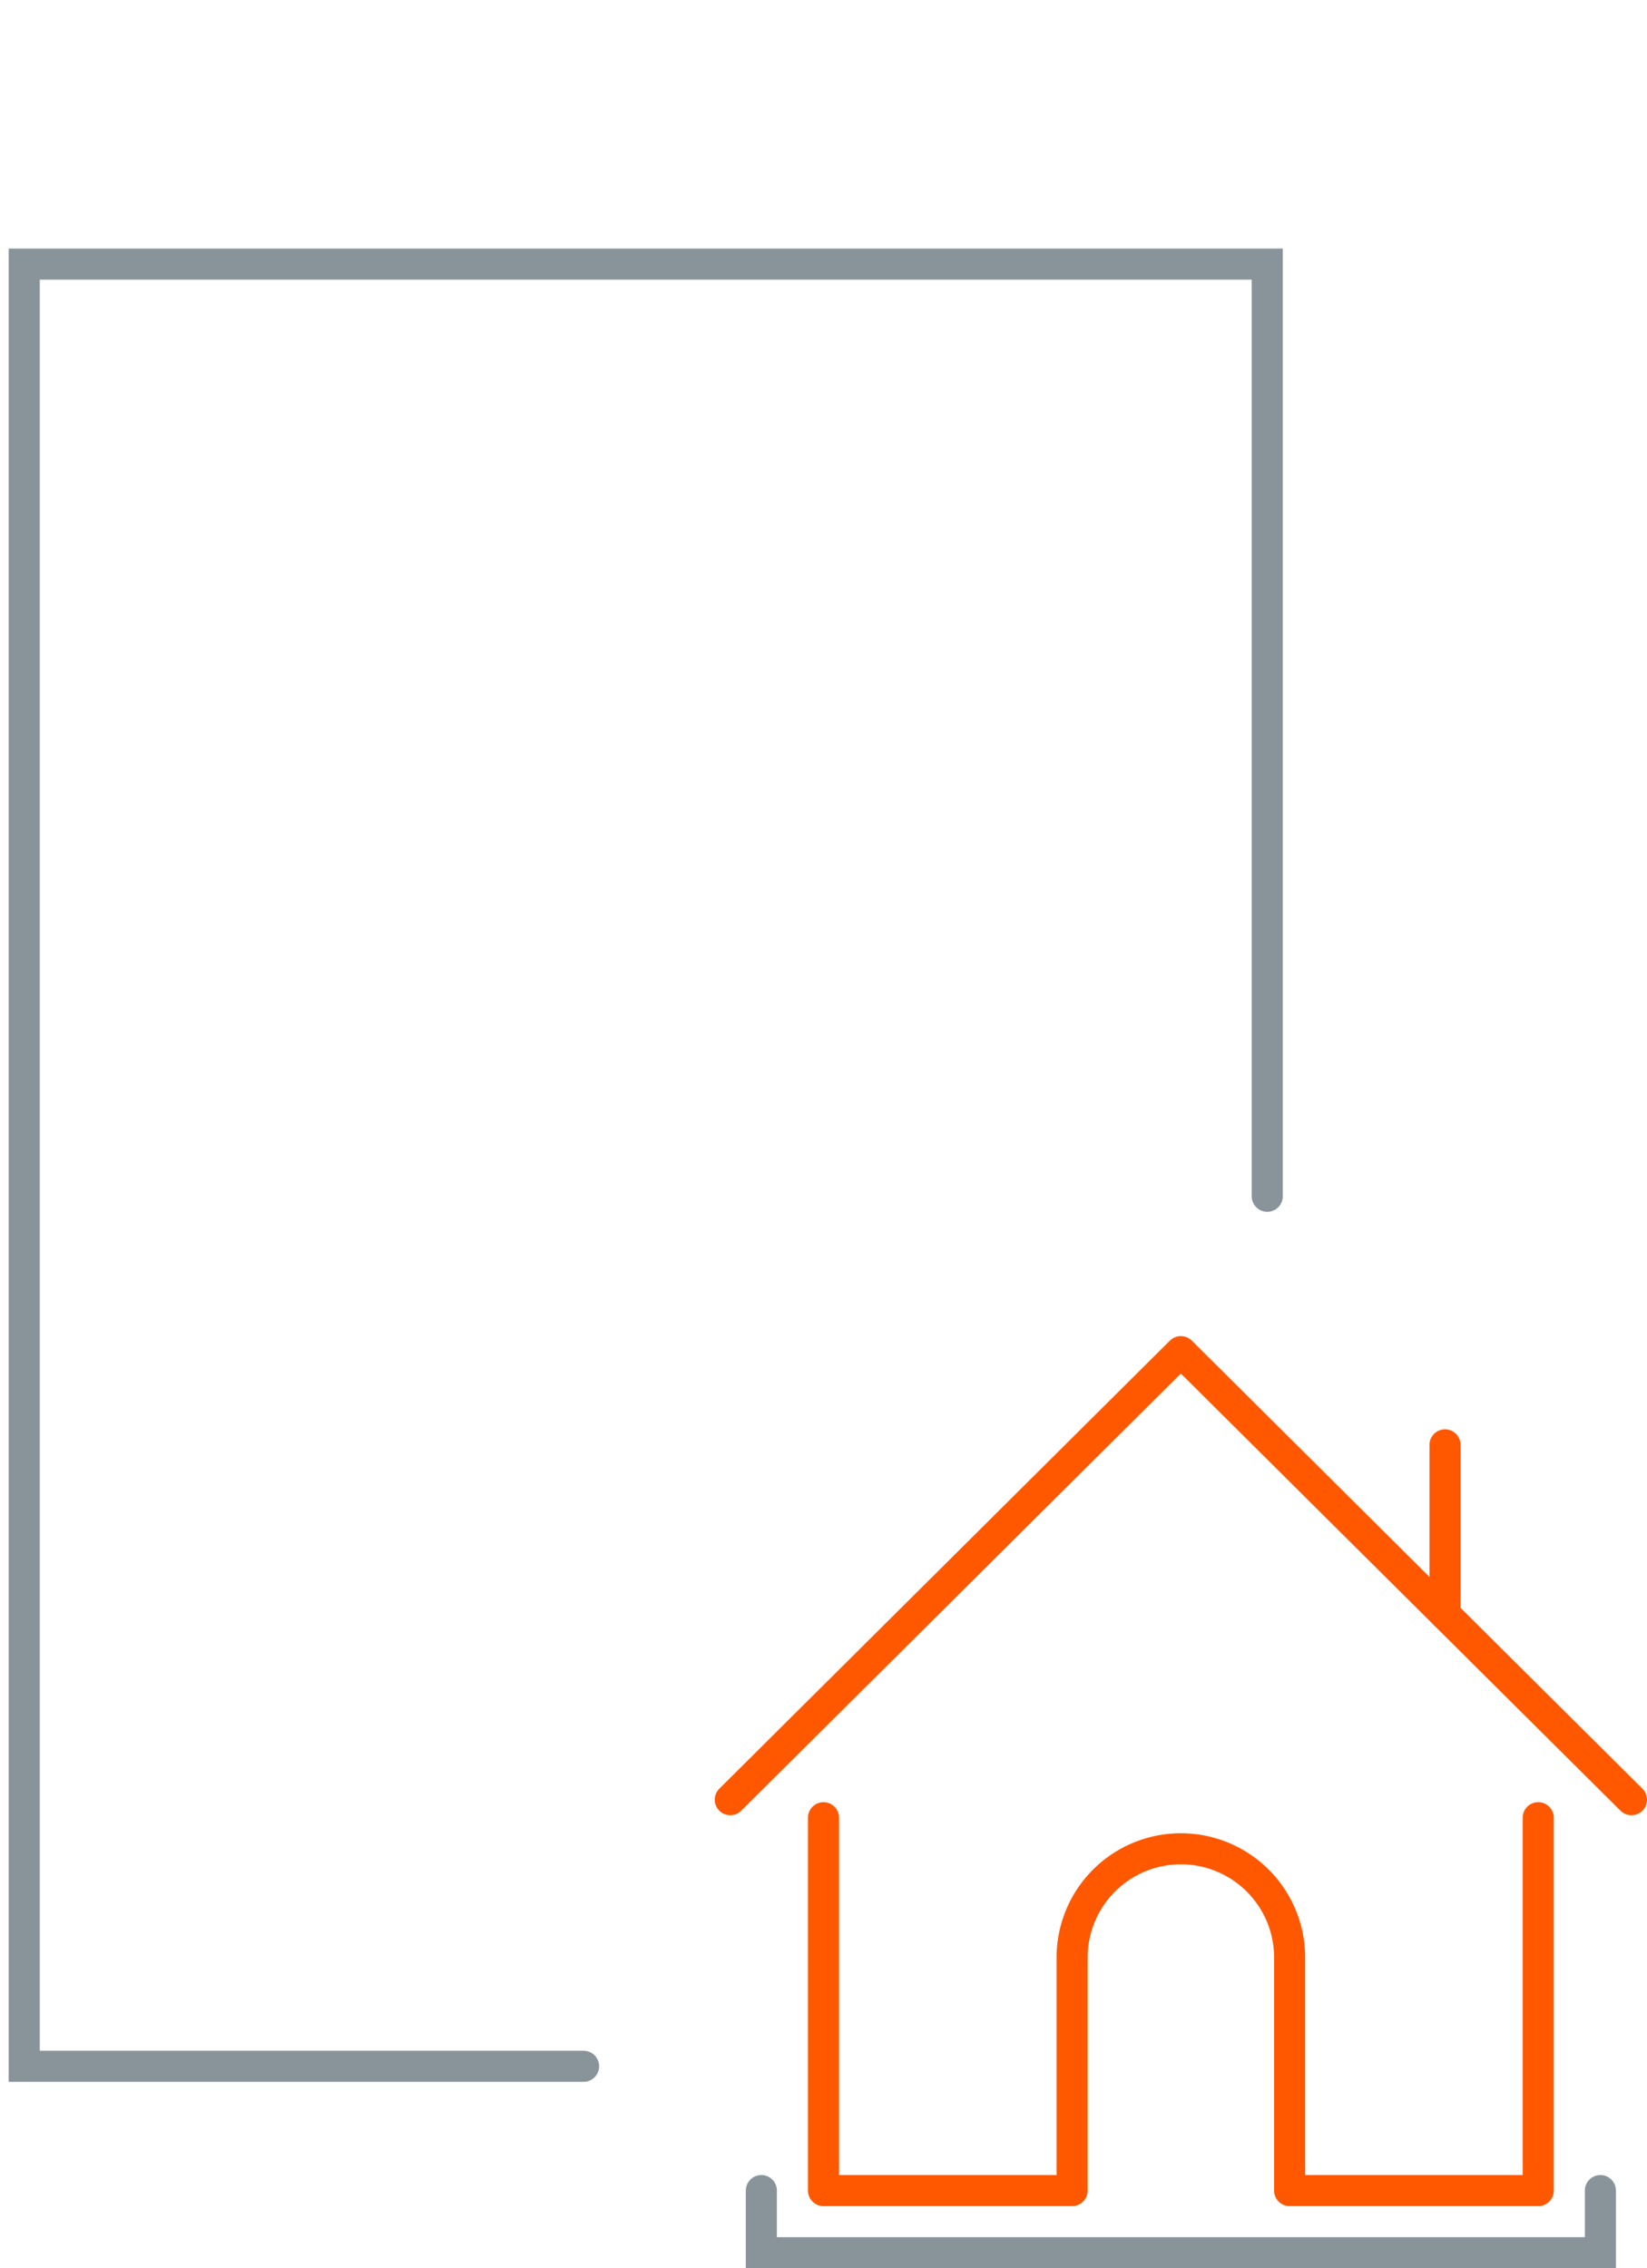 <svg id="Ebene_1" data-name="Ebene 1" xmlns="http://www.w3.org/2000/svg" width="53" height="73"><defs><style>.cls-1,.cls-2{fill:none;stroke-linecap:round}.cls-1{stroke:#88949a}.cls-2{stroke:#ff5800;stroke-linejoin:round}</style></defs><polyline class="cls-1" points="40.78 38.5 40.78 8.5 0.78 8.5 0.78 66.5 18.78 66.5"/><path class="cls-2" d="M26.5 58.5v12h8V63a3.5 3.5 0 013.5-3.5 3.5 3.5 0 013.5 3.5v7.5h8v-12"/><polyline class="cls-2" points="23.5 57.92 38 43.5 52.5 57.92"/><line x1="46.5" y1="51.95" x2="46.5" y2="46.5" style="stroke-miterlimit:10;stroke:#ff5800;fill:none;stroke-linecap:round"/><polyline class="cls-1" points="24.5 70.5 24.5 72.5 51.5 72.5 51.5 70.5"/></svg>